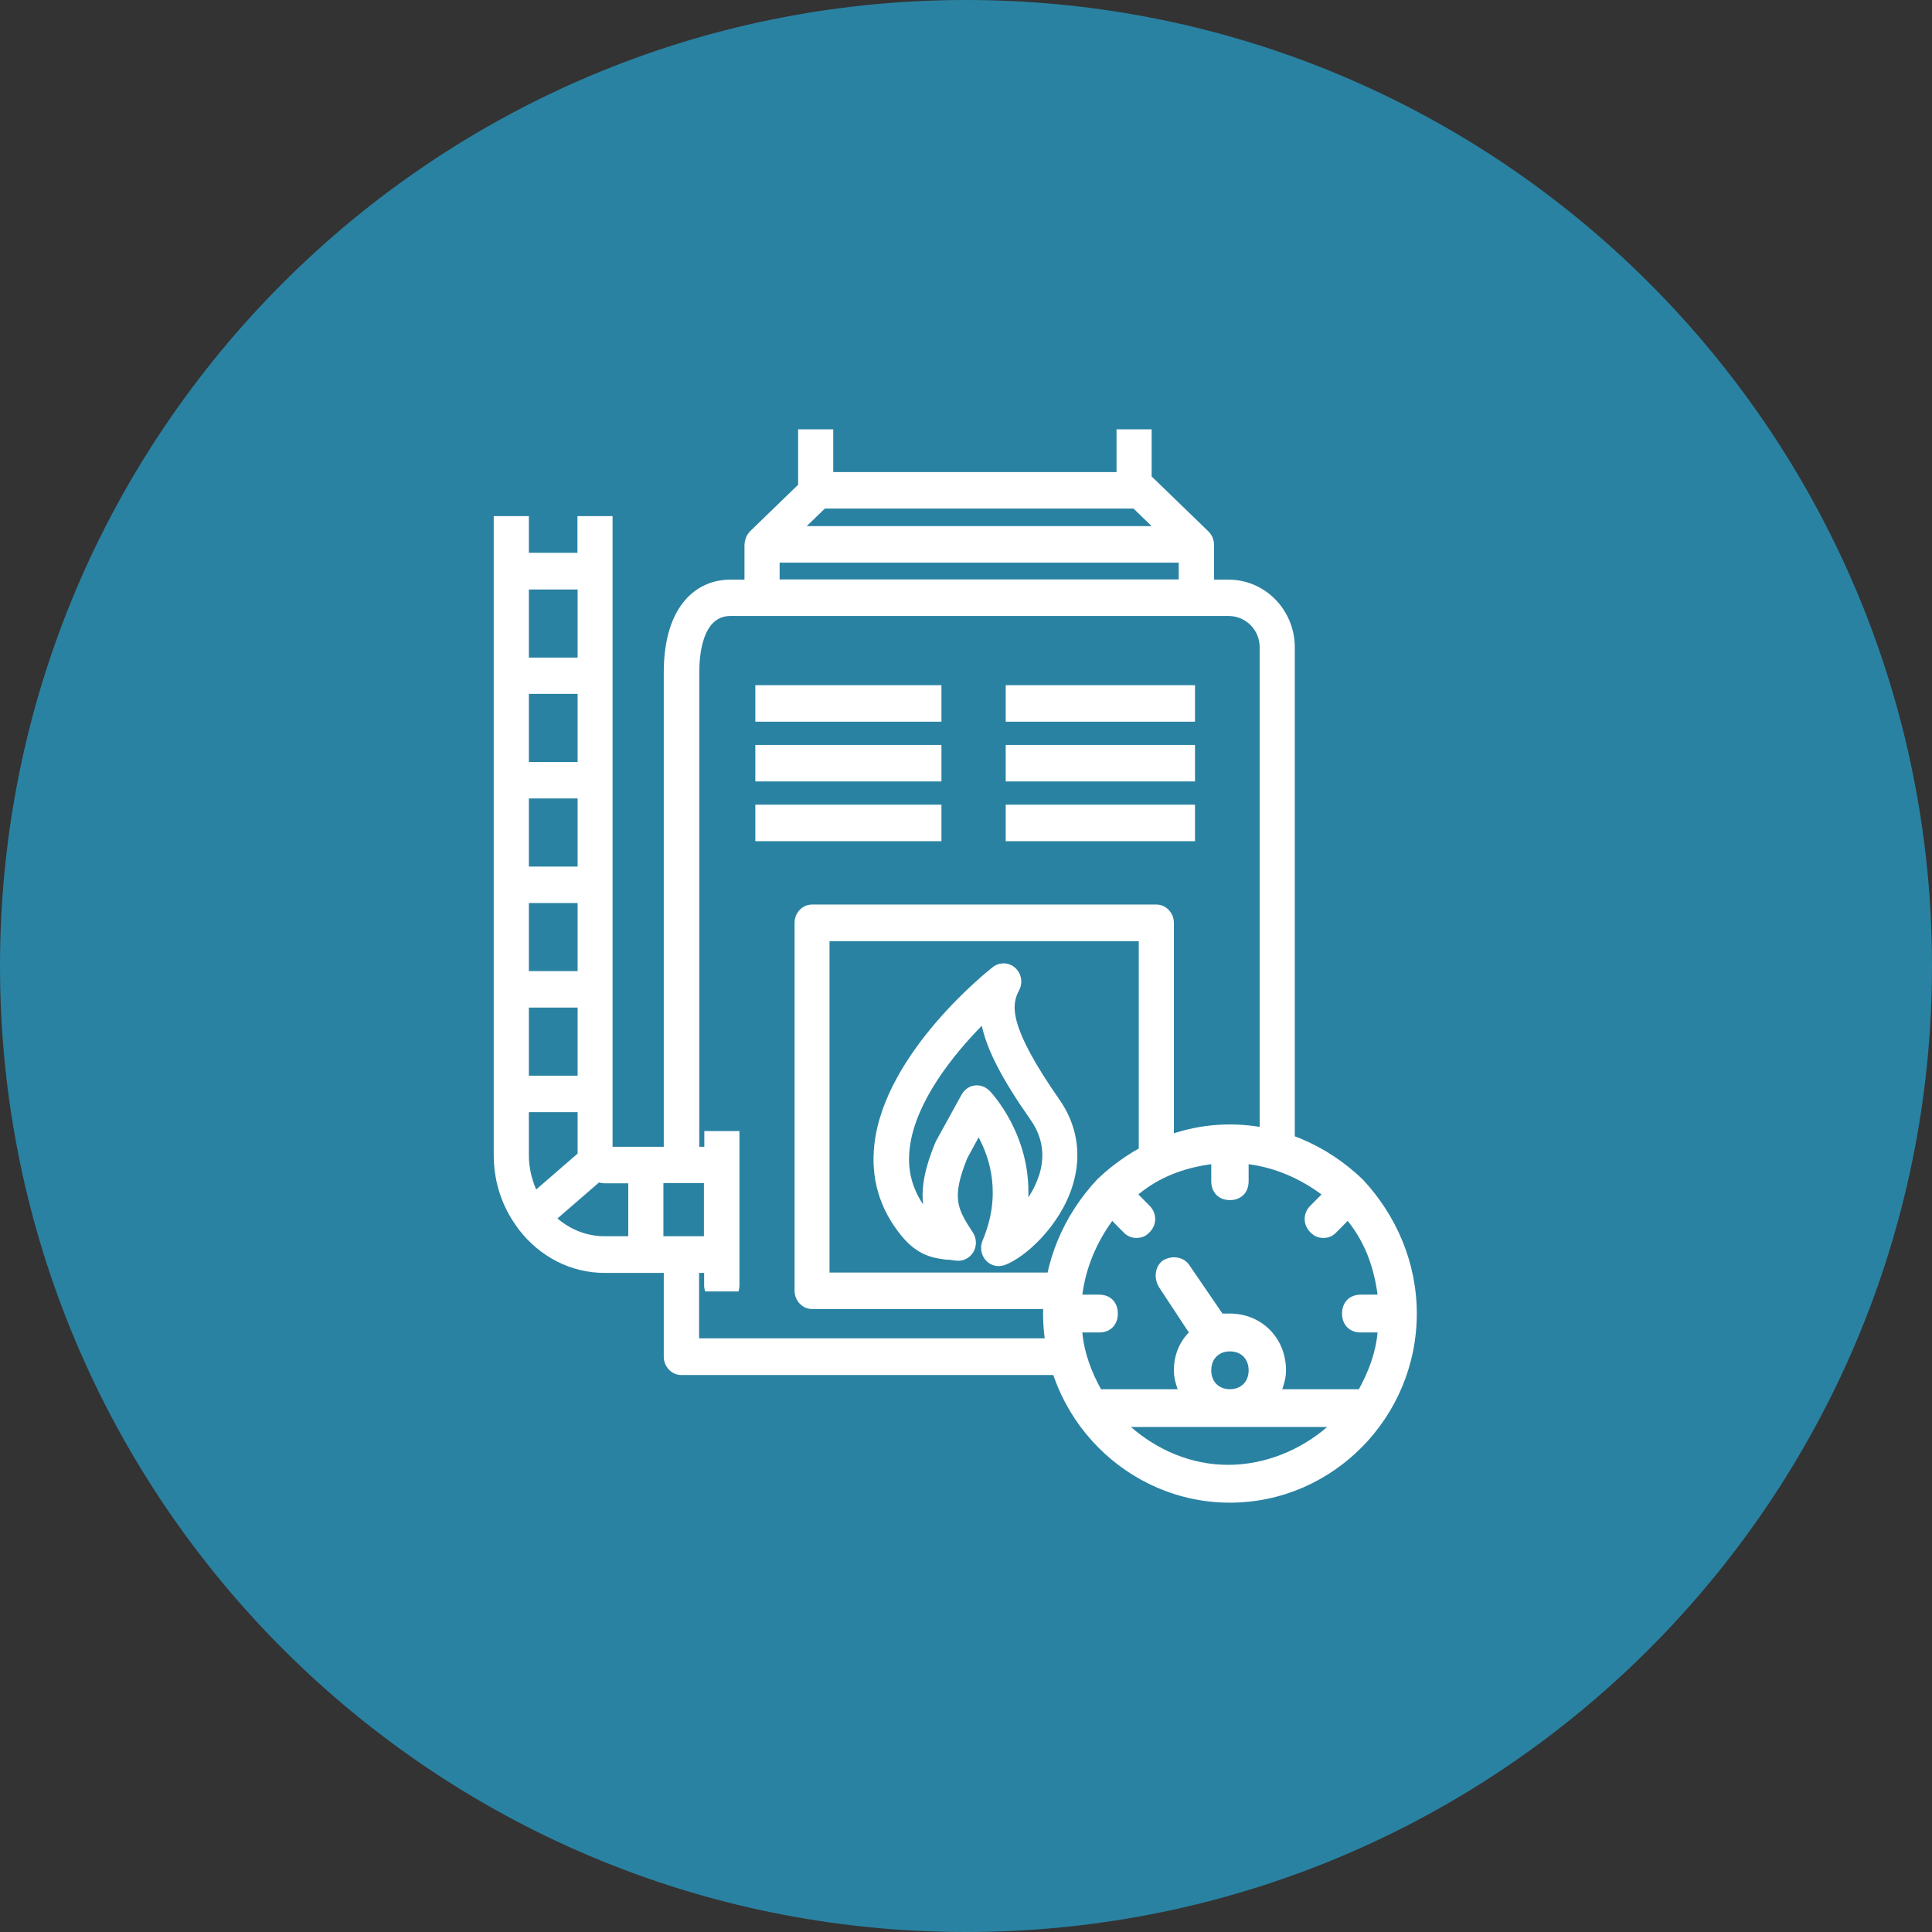<svg width="90" height="90" viewBox="0 0 90 90" fill="none" xmlns="http://www.w3.org/2000/svg">
<rect x="0" y="0" width="90" height="90" fill="#333333" stroke="none"/>
<g clip-path="url(#clip0_1084_5469)">
<path d="M45 90C69.853 90 90 69.853 90 45C90 20.147 69.853 0 45 0C20.147 0 0 20.147 0 45C0 69.853 20.147 90 45 90Z" fill="#2A82A2"/>
<g clip-path="url(#clip1_1084_5469)">
<path d="M63.476 54.937C61.822 53.351 59.646 52.382 57.295 52.382C54.945 52.382 52.769 53.351 51.115 54.937C49.549 56.61 48.591 58.812 48.591 61.191C48.591 66.036 52.508 70 57.295 70C62.083 70 66 66.036 66 61.191C66 58.812 65.043 56.61 63.476 54.937ZM63.389 62.072H64.172C64.085 63.041 63.737 63.922 63.302 64.715H59.733C59.82 64.45 59.907 64.186 59.907 63.834C59.907 62.336 58.775 61.191 57.295 61.191H56.947L55.381 58.901C55.119 58.548 54.597 58.46 54.162 58.724C53.814 58.989 53.727 59.517 53.988 59.958L55.381 62.072C54.945 62.512 54.684 63.129 54.684 63.834C54.684 64.186 54.771 64.45 54.858 64.715H51.289C50.854 63.922 50.506 63.041 50.419 62.072H51.202C51.725 62.072 52.073 61.719 52.073 61.191C52.073 60.662 51.725 60.31 51.202 60.31H50.419C50.593 58.989 51.115 57.843 51.812 56.874L52.334 57.403C52.508 57.579 52.682 57.667 52.943 57.667C53.205 57.667 53.379 57.579 53.553 57.403C53.901 57.051 53.901 56.522 53.553 56.17L53.03 55.641C53.988 54.848 55.119 54.408 56.425 54.232V55.025C56.425 55.553 56.773 55.905 57.295 55.905C57.818 55.905 58.166 55.553 58.166 55.025V54.232C59.472 54.408 60.603 54.937 61.561 55.641L61.038 56.17C60.69 56.522 60.69 57.051 61.038 57.403C61.213 57.579 61.387 57.667 61.648 57.667C61.909 57.667 62.083 57.579 62.257 57.403L62.779 56.874C63.563 57.843 63.998 58.989 64.172 60.31H63.389C62.866 60.31 62.518 60.662 62.518 61.191C62.518 61.719 62.866 62.072 63.389 62.072ZM56.425 63.834C56.425 63.305 56.773 62.953 57.295 62.953C57.818 62.953 58.166 63.305 58.166 63.834C58.166 64.362 57.818 64.715 57.295 64.715C56.773 64.715 56.425 64.362 56.425 63.834ZM52.682 66.476H61.822C60.603 67.533 58.949 68.238 57.209 68.238C55.468 68.238 53.901 67.533 52.682 66.476Z" fill="white"/>
<path d="M44.187 58.68H44.204C44.309 58.698 44.413 58.707 44.526 58.724C44.848 58.768 45.161 58.619 45.336 58.337C45.51 58.055 45.501 57.685 45.318 57.412C44.613 56.328 44.3 55.835 45.057 53.959L45.588 52.981C46.102 53.932 46.676 55.659 45.771 57.791C45.64 58.099 45.701 58.46 45.919 58.707C46.075 58.883 46.293 58.98 46.519 58.98C46.606 58.98 46.702 58.962 46.789 58.936C47.755 58.592 49.401 57.095 49.975 55.201C50.402 53.791 50.184 52.4 49.331 51.193C46.946 47.766 47.12 46.797 47.468 46.145C47.66 45.793 47.59 45.352 47.294 45.088C47.007 44.824 46.572 44.806 46.258 45.044C46.049 45.203 41.21 49.034 40.731 53.316C40.557 54.875 40.966 56.293 41.958 57.526C42.759 58.522 43.499 58.61 44.16 58.689L44.187 58.68ZM46.084 50.805C45.901 50.62 45.649 50.532 45.397 50.567C45.144 50.602 44.926 50.761 44.796 50.99L43.612 53.139C43.612 53.139 43.586 53.201 43.569 53.227C43.09 54.39 42.907 55.289 43.003 56.108C42.472 55.315 42.263 54.461 42.376 53.501C42.629 51.281 44.509 49.034 45.736 47.783C45.98 48.92 46.694 50.294 48.017 52.179C48.556 52.954 48.687 53.791 48.426 54.681C48.312 55.051 48.139 55.421 47.903 55.782C48.017 52.822 46.171 50.893 46.093 50.805H46.084Z" fill="white"/>
<path d="M49.766 63.173C49.67 62.882 49.688 62.6 49.784 62.345H32.566V59.297H32.801V59.878C32.801 59.922 32.801 59.975 32.819 60.037L32.845 60.16H34.403L34.429 60.037C34.438 59.984 34.446 59.931 34.446 59.878V52.69H32.81V53.421H32.575V31.32C32.575 30.527 32.714 28.695 34.02 28.695H57.235C58.035 28.695 58.68 29.346 58.68 30.148V53.677C59.089 53.739 59.498 53.818 59.889 53.915C60.046 53.959 60.185 54.029 60.316 54.117V30.157C60.316 28.413 58.932 27.003 57.235 27.003H56.556V25.365C56.556 25.365 56.556 25.321 56.547 25.303C56.547 25.233 56.53 25.162 56.503 25.083C56.495 25.056 56.486 25.03 56.469 25.003C56.443 24.942 56.399 24.871 56.338 24.81C56.329 24.801 56.321 24.783 56.312 24.774L53.683 22.229C53.683 22.229 53.657 22.211 53.648 22.202V20H52.012V21.991H38.816V20H37.18V22.581L34.951 24.739L34.925 24.766C34.925 24.766 34.908 24.792 34.89 24.81C34.838 24.871 34.794 24.933 34.768 25.003C34.76 25.03 34.751 25.056 34.734 25.092C34.708 25.162 34.699 25.233 34.69 25.303C34.69 25.321 34.681 25.338 34.681 25.365V27.003H34.002C32.514 27.003 30.921 28.14 30.921 31.328V53.421H28.536V24.043H26.9V25.752H24.636V24.043H23V53.8C23 55.051 23.383 56.223 24.123 57.209C24.123 57.218 24.132 57.227 24.14 57.236L24.158 57.262C25.15 58.557 26.604 59.297 28.162 59.297H30.921V63.199C30.921 63.666 31.287 64.054 31.739 64.054H50.445C50.123 63.851 49.871 63.525 49.766 63.182V63.173ZM38.433 23.691H52.804L53.648 24.51H37.58L38.424 23.691H38.433ZM36.318 26.21H54.91V26.994H36.318V26.21ZM24.636 27.461H26.908V30.633H24.636V27.461ZM24.636 32.324H26.908V35.495H24.636V32.324ZM24.636 37.195H26.908V40.367H24.636V37.195ZM24.636 42.067H26.908V45.238H24.636V42.067ZM24.636 46.938H26.908V50.109H24.636V46.938ZM24.636 53.8V51.809H26.908V53.739L24.976 55.412C24.758 54.91 24.636 54.355 24.636 53.8ZM29.267 57.588H28.162C27.361 57.588 26.595 57.297 25.968 56.76L27.901 55.086C27.996 55.104 28.075 55.122 28.162 55.122H29.267V57.597V57.588ZM30.904 57.588V55.113H32.792V57.588H30.904Z" fill="white"/>
<path d="M43.856 31.919H35.186V33.619H43.856V31.919Z" fill="white"/>
<path d="M43.856 34.702H35.186V36.402H43.856V34.702Z" fill="white"/>
<path d="M43.856 37.486H35.186V39.186H43.856V37.486Z" fill="white"/>
<path d="M55.668 31.919H46.85V33.619H55.668V31.919Z" fill="white"/>
<path d="M55.668 34.702H46.85V36.402H55.668V34.702Z" fill="white"/>
<path d="M55.668 37.486H46.85V39.186H55.668V37.486Z" fill="white"/>
<path d="M53.875 42.137H37.832C37.38 42.137 37.014 42.516 37.014 42.991V60.125C37.014 60.592 37.38 60.98 37.832 60.98H49.209C49.209 60.812 49.253 60.654 49.322 60.504C49.366 60.363 49.444 60.239 49.54 60.125C49.462 59.852 49.418 59.57 49.418 59.279H38.642V43.846H53.048V54.769C53.048 54.769 53.117 54.716 53.161 54.69C53.161 54.69 53.187 54.672 53.205 54.655C53.248 54.619 53.3 54.575 53.326 54.558C53.387 54.505 53.44 54.452 53.5 54.399C53.553 54.346 53.605 54.293 53.657 54.232C53.675 54.214 53.709 54.153 53.727 54.144C53.727 54.144 53.675 54.214 53.631 54.276C53.857 53.976 54.101 53.756 54.467 53.633C54.536 53.606 54.615 53.597 54.684 53.589V42.991C54.684 42.525 54.319 42.137 53.866 42.137H53.875Z" fill="white"/>
</g>
</g>
<defs>
<clipPath id="clip0_1084_5469">
<rect width="90" height="90" fill="white"/>
</clipPath>
<clipPath id="clip1_1084_5469">
<rect width="43" height="50" fill="white" transform="translate(23 20)"/>
</clipPath>
</defs>
</svg>
